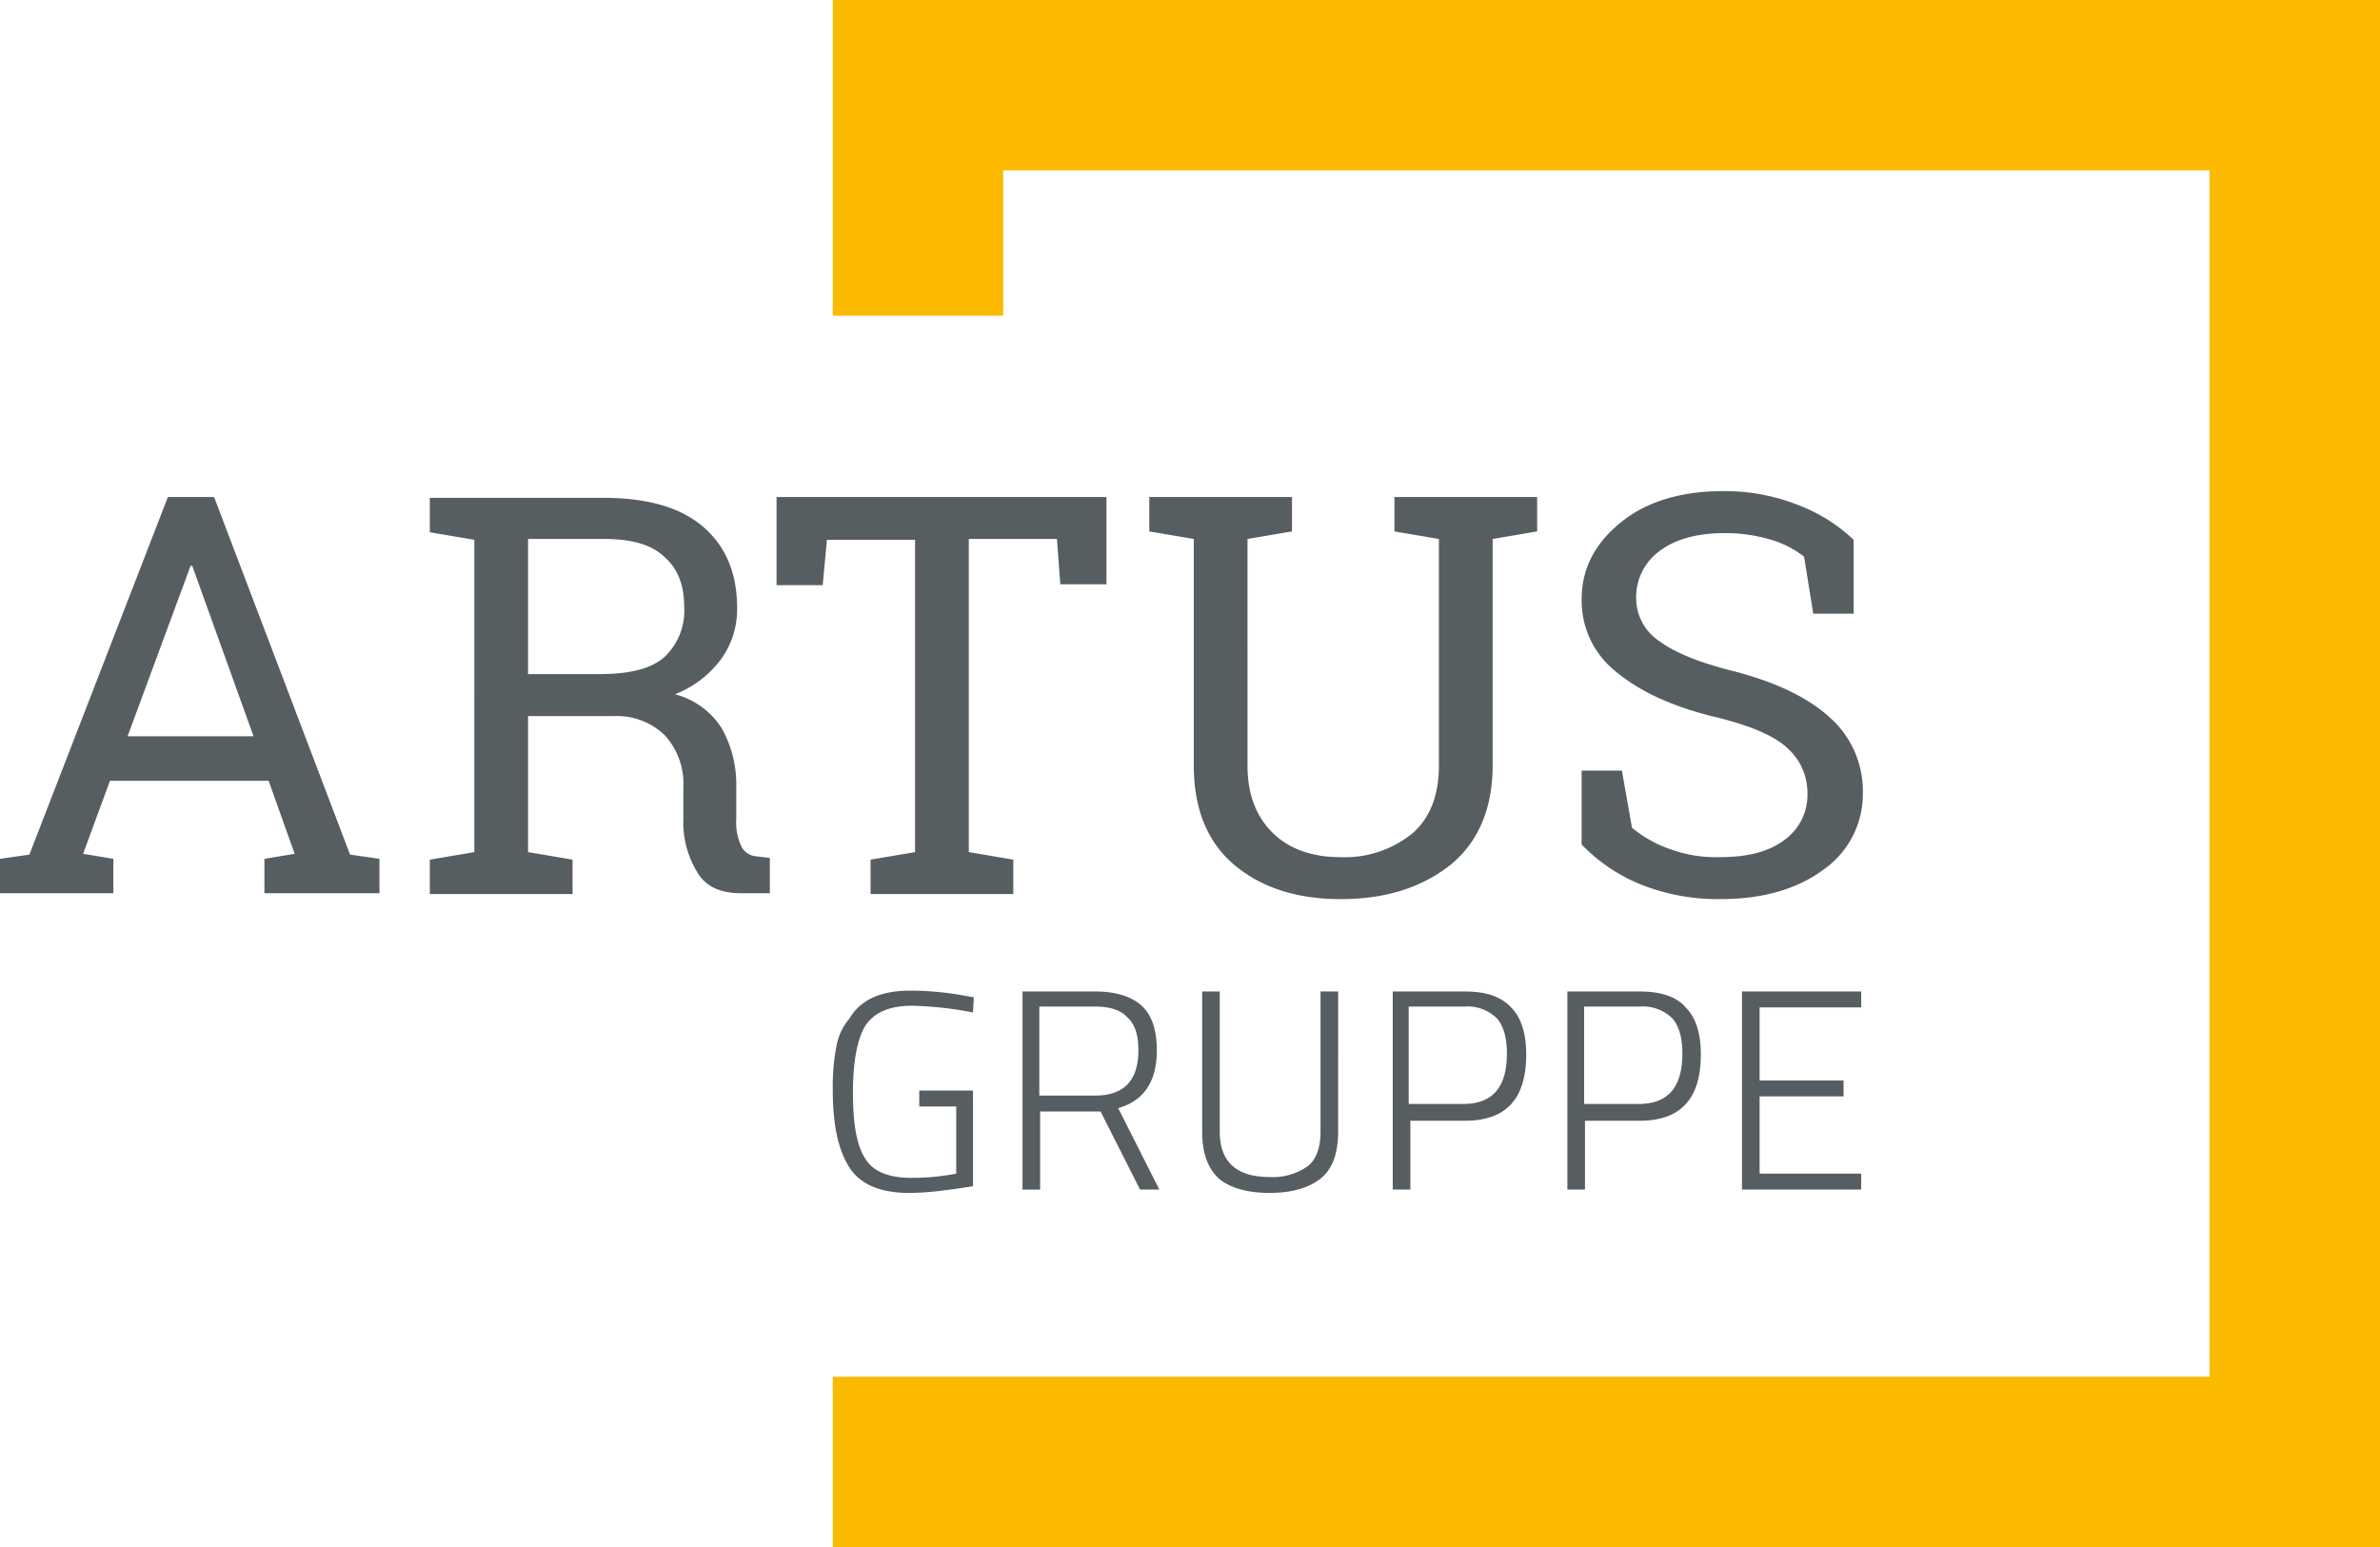 <svg xmlns="http://www.w3.org/2000/svg" width="339.342" height="220.602" viewBox="0 0 339.342 220.602">
  <g id="Gruppe_55203" data-name="Gruppe 55203" transform="translate(7626.041 6146.801)">
    <path id="Pfad_1" data-name="Pfad 1" d="M319.8,220.6V0H99.2V45.006h24.3V24.3H295.5V196.3H99.2v24.3Z" transform="translate(-7606.501 -6146.801)" fill="#fbba00"/>
    <path id="Pfad_2" data-name="Pfad 2" d="M258.546,75.976h5.745V65.442a23.468,23.468,0,0,0-7.78-4.908A28.314,28.314,0,0,0,245.739,58.5c-5.985,0-10.892,1.436-14.6,4.429s-5.626,6.583-5.626,11.012a12.918,12.918,0,0,0,5.027,10.414c3.352,2.753,8.02,4.908,14,6.344,4.908,1.2,8.379,2.633,10.294,4.429a8.55,8.55,0,0,1,2.873,6.464,7.913,7.913,0,0,1-3.352,6.7c-2.274,1.676-5.267,2.394-9.1,2.394a19.051,19.051,0,0,1-7.3-1.2,17.292,17.292,0,0,1-5.267-2.992l-1.436-8.139H225.51v10.533a24.582,24.582,0,0,0,8.259,5.626,29.535,29.535,0,0,0,11.611,2.155c5.985,0,10.892-1.436,14.6-4.189a13.141,13.141,0,0,0,5.626-11.012,13.979,13.979,0,0,0-4.668-10.653c-3.112-2.873-7.661-5.027-13.526-6.583q-7.361-1.8-10.773-4.309a7.334,7.334,0,0,1-3.352-6.1,8.115,8.115,0,0,1,3.232-6.7c2.155-1.676,5.267-2.633,9.336-2.633a22.627,22.627,0,0,1,6.7.958,14.232,14.232,0,0,1,4.668,2.394l1.317,8.139ZM233.769,129.84H223.475v28.249h2.514v-9.815h7.78c5.865,0,8.738-3.112,8.738-9.456,0-2.992-.718-5.267-2.155-6.7-1.317-1.556-3.591-2.274-6.583-2.274Zm-7.78,2.155h7.78a5.977,5.977,0,0,1,4.668,1.676q1.436,1.616,1.436,5.027c0,4.788-2.035,7.182-6.224,7.182h-7.78V131.994ZM212.822,65.323l6.344-1.077V59.338H198.817v4.908l6.344,1.077V97.641c0,4.309-1.317,7.541-3.83,9.7a15.3,15.3,0,0,1-10.174,3.352c-3.95,0-7.182-1.077-9.576-3.352s-3.711-5.506-3.711-9.7V65.323l6.344-1.077V59.338H163.866v4.908l6.344,1.077V97.641c0,6.1,1.915,10.892,5.745,14.124s8.858,4.908,15.2,4.908c6.464,0,11.611-1.676,15.68-4.908,3.95-3.232,5.985-8.02,5.985-14.124V65.323Zm-47.879,72.9c0-2.873-.718-5.027-2.155-6.344s-3.711-2.035-6.583-2.035H145.791v28.249h2.514V146.956h8.618l5.626,11.132H165.3l-5.865-11.611c3.711-1.077,5.506-3.83,5.506-8.259Zm-2.633,0c0,4.309-2.035,6.464-6.224,6.464h-7.9V131.994h7.9c2.155,0,3.711.479,4.668,1.556,1.077.958,1.556,2.514,1.556,4.668ZM151.178,71.786h6.583V59.338H110.72V71.906H117.3l.6-6.464H130.47V109.97l-6.344,1.077v4.908h20.349v-4.908l-6.344-1.077V65.323H150.7l.479,6.464Zm-45.485,44.049h4.07v-5.027l-1.915-.239a2.577,2.577,0,0,1-2.155-1.436,8.06,8.06,0,0,1-.718-3.83v-4.549a16.382,16.382,0,0,0-2.035-8.379,11.2,11.2,0,0,0-6.7-4.908,14.927,14.927,0,0,0,6.583-5.027,12.029,12.029,0,0,0,2.274-7.3c0-5.027-1.676-8.858-4.908-11.611s-8.02-4.07-14.124-4.07H61.285v4.908l6.344,1.077V109.97l-6.344,1.077v4.908H81.634v-4.908L75.29,109.97V90.579H87.618A9.744,9.744,0,0,1,94.8,93.332a10.248,10.248,0,0,1,2.633,7.421v4.429a13.586,13.586,0,0,0,1.915,7.541c1.2,2.155,3.352,3.112,6.344,3.112ZM94.681,82.2c-1.915,1.676-5.027,2.394-9.336,2.394H75.29V65.323H86.182c3.95,0,6.823.838,8.618,2.633,1.915,1.676,2.753,4.07,2.753,7.062A9.033,9.033,0,0,1,94.681,82.2ZM37.824,115.835H54.1v-4.908l-4.189-.6L30.523,59.338H23.939L4.189,110.329l-4.189.6v4.908H16.159v-4.908l-4.309-.718L15.68,99.8H38.3l3.711,10.414-4.309.718v4.908ZM36.149,93.452H18.194l8.977-24.3h.239l8.738,24.3Zm83.07,44.408a30.551,30.551,0,0,0-.479,6.224c0,4.908.838,8.5,2.394,10.892s4.429,3.591,8.5,3.591a41.051,41.051,0,0,0,4.908-.359c2.035-.239,3.352-.479,4.189-.6V143.964h-7.661v2.274h5.267v9.576a32.433,32.433,0,0,1-6.464.6c-3.232,0-5.506-.958-6.583-2.873-1.2-1.915-1.676-5.027-1.676-9.336s.6-7.421,1.676-9.336c1.2-1.915,3.352-2.992,6.7-2.992a50.933,50.933,0,0,1,8.738.958l.12-2.155-1.317-.239a43.768,43.768,0,0,0-7.78-.718q-6.284,0-8.618,3.95a8.514,8.514,0,0,0-1.915,4.189Zm54.7-8.02h-2.514v19.989c0,3.112.838,5.267,2.394,6.7,1.556,1.317,4.07,2.035,7.182,2.035,3.232,0,5.626-.718,7.3-2.035s2.514-3.591,2.514-6.7V129.84h-2.514v19.989c0,2.274-.6,3.95-1.8,4.908a8.628,8.628,0,0,1-5.506,1.556c-4.668,0-7.062-2.155-7.062-6.464V129.84Zm34.952,0H198.578v28.249h2.514v-9.815h7.78c5.865,0,8.738-3.112,8.738-9.456,0-2.992-.718-5.267-2.155-6.7-1.436-1.556-3.591-2.274-6.583-2.274Zm-7.9,2.155h7.78a5.977,5.977,0,0,1,4.668,1.676q1.436,1.616,1.436,5.027c0,4.788-2.035,7.182-6.224,7.182h-7.78V131.994Zm64.4-2.155h-17v28.249h17v-2.274H250.886V144.8h11.97v-2.274h-11.97V132.114h14.483V129.84Z" transform="translate(-7626.041 -6135.278)" fill="#575e62"/>
  </g>
</svg>
